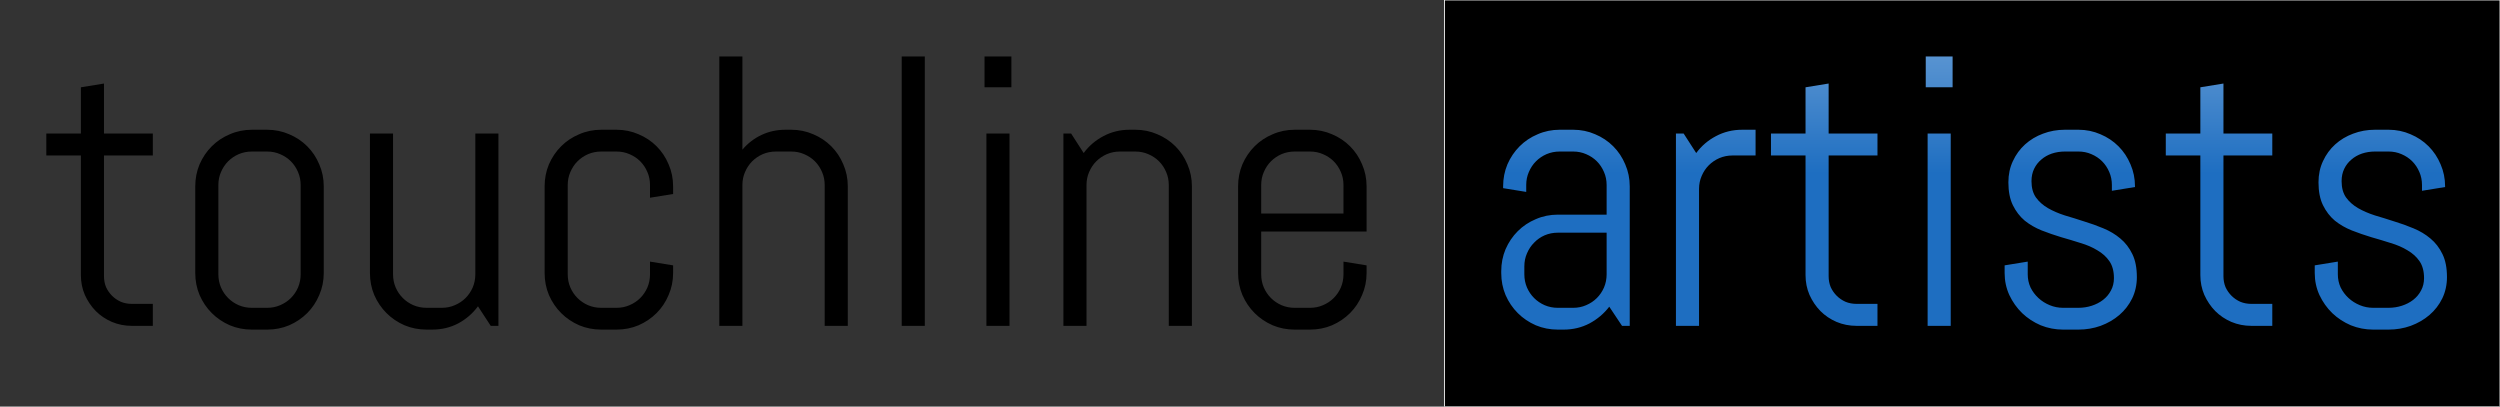 <?xml version="1.0" encoding="UTF-8" standalone="no"?>
<!-- Created with Inkscape (http://www.inkscape.org/) -->

<svg
   width="293.466mm"
   height="47.726mm"
   viewBox="0 0 293.466 47.726"
   version="1.1"
   id="svg1"
   xmlns:xlink="http://www.w3.org/1999/xlink"
   xmlns="http://www.w3.org/2000/svg"
   xmlns:svg="http://www.w3.org/2000/svg">
  <rect x="0" y="0" width="293.466" height="47.726" fill="#333333" stroke="none"/>
  <defs
     id="defs1">
    <linearGradient
       id="linearGradient5">
      <stop
         style="stop-color:#ffffff;stop-opacity:1;"
         offset="0"
         id="stop5" />
      <stop
         style="stop-color:#1e6ec1;stop-opacity:1;"
         offset="0.479"
         id="stop6" />
    </linearGradient>
    <linearGradient
       xlink:href="#linearGradient5"
       id="linearGradient6"
       x1="99.406"
       y1="91.619"
       x2="99.406"
       y2="202.634"
       gradientUnits="userSpaceOnUse" />
    <filter
       style="color-interpolation-filters:sRGB;"
       id="filter24"
       x="-0.022"
       y="-0.075"
       width="1.043"
       height="1.15" />
    <filter
       style="color-interpolation-filters:sRGB;"
       id="filter68"
       x="-0"
       y="-0.002"
       width="1.001"
       height="1.003" />
  </defs>
  <g
     id="layer1"
     transform="translate(132.328,-124.465)">
    <path
       style="font-size:45.156px;line-height:0;font-family:Abel;-inkscape-font-specification:Abel;text-align:center;letter-spacing:0px;text-anchor:middle;fill:#000000;stroke-width:1.5;fill-opacity:1"
       d="m -116.858,162.715 q -1.235,0 -2.337,-0.463 -1.08,-0.463 -1.896,-1.279 -0.794,-0.816 -1.279,-1.896 -0.463,-1.08 -0.463,-2.315 v -14.045 h -4.057 v -2.58 h 4.057 v -5.424 l 2.712,-0.441 v 5.865 h 5.733 v 2.58 h -5.733 v 14.177 q 0,0.683 0.243,1.279 0.265,0.573 0.706,1.014 0.441,0.441 1.036,0.706 0.595,0.243 1.279,0.243 h 2.469 v 2.58 z m 22.534,-6.196 q 0,1.367 -0.529,2.58 -0.507,1.213 -1.411,2.117 -0.904,0.904 -2.117,1.433 -1.213,0.507 -2.58,0.507 h -1.808 q -1.367,0 -2.58,-0.507 -1.213,-0.529 -2.117,-1.433 -0.904,-0.904 -1.433,-2.117 -0.507,-1.213 -0.507,-2.58 v -10.186 q 0,-1.367 0.507,-2.58 0.529,-1.213 1.433,-2.117 0.904,-0.904 2.117,-1.411 1.213,-0.529 2.58,-0.529 h 1.808 q 1.367,0 2.58,0.529 1.213,0.507 2.117,1.411 0.904,0.904 1.411,2.117 0.529,1.213 0.529,2.58 z m -2.712,-10.341 q 0,-0.816 -0.309,-1.521 -0.309,-0.728 -0.838,-1.257 -0.529,-0.529 -1.257,-0.838 -0.706,-0.309 -1.521,-0.309 h -1.808 q -0.816,0 -1.543,0.309 -0.706,0.309 -1.235,0.838 -0.529,0.529 -0.838,1.257 -0.309,0.706 -0.309,1.521 v 10.495 q 0,0.816 0.309,1.543 0.309,0.706 0.838,1.235 0.529,0.529 1.235,0.838 0.728,0.309 1.543,0.309 h 1.808 q 0.816,0 1.521,-0.309 0.728,-0.309 1.257,-0.838 0.529,-0.529 0.838,-1.235 0.309,-0.728 0.309,-1.543 z m 22.313,16.536 -1.499,-2.293 q -0.926,1.257 -2.315,2.006 -1.389,0.728 -3.043,0.728 h -0.684 q -1.367,0 -2.58,-0.507 -1.213,-0.529 -2.117,-1.433 -0.904,-0.904 -1.433,-2.117 -0.507,-1.213 -0.507,-2.58 v -16.382 h 2.712 v 16.536 q 0,0.816 0.309,1.543 0.309,0.706 0.838,1.235 0.529,0.529 1.235,0.838 0.728,0.309 1.543,0.309 h 1.808 q 0.816,0 1.521,-0.309 0.728,-0.309 1.257,-0.838 0.529,-0.529 0.838,-1.235 0.309,-0.728 0.309,-1.543 v -16.536 h 2.712 v 22.578 z m 21.409,-6.196 q 0,1.367 -0.529,2.58 -0.507,1.213 -1.411,2.117 -0.904,0.904 -2.117,1.433 -1.213,0.507 -2.58,0.507 h -1.808 q -1.367,0 -2.58,-0.507 -1.213,-0.529 -2.117,-1.433 -0.904,-0.904 -1.433,-2.117 -0.507,-1.213 -0.507,-2.58 v -10.186 q 0,-1.367 0.507,-2.58 0.529,-1.213 1.433,-2.117 0.904,-0.904 2.117,-1.411 1.213,-0.529 2.58,-0.529 h 1.808 q 1.367,0 2.58,0.529 1.213,0.507 2.117,1.411 0.904,0.904 1.411,2.117 0.529,1.213 0.529,2.58 v 0.904 l -2.712,0.441 v -1.499 q 0,-0.816 -0.309,-1.521 -0.309,-0.728 -0.838,-1.257 -0.529,-0.529 -1.257,-0.838 -0.706,-0.309 -1.521,-0.309 h -1.808 q -0.816,0 -1.543,0.309 -0.706,0.309 -1.235,0.838 -0.529,0.529 -0.838,1.257 -0.309,0.706 -0.309,1.521 v 10.495 q 0,0.816 0.309,1.543 0.309,0.706 0.838,1.235 0.529,0.529 1.235,0.838 0.728,0.309 1.543,0.309 h 1.808 q 0.816,0 1.521,-0.309 0.728,-0.309 1.257,-0.838 0.529,-0.529 0.838,-1.235 0.309,-0.728 0.309,-1.543 v -1.499 l 2.712,0.441 z m 17.793,6.196 v -16.536 q 0,-0.816 -0.309,-1.521 -0.309,-0.728 -0.838,-1.257 -0.529,-0.529 -1.257,-0.838 -0.706,-0.309 -1.521,-0.309 h -1.808 q -0.816,0 -1.543,0.309 -0.706,0.309 -1.235,0.838 -0.529,0.529 -0.838,1.257 -0.309,0.706 -0.309,1.521 v 16.536 h -2.712 v -31.618 h 2.712 v 10.936 q 0.926,-1.102 2.227,-1.72 1.301,-0.617 2.822,-0.617 h 0.684 q 1.367,0 2.58,0.529 1.213,0.507 2.117,1.411 0.904,0.904 1.411,2.117 0.529,1.213 0.529,2.58 v 16.382 z m 9.04,0 v -31.618 h 2.712 v 31.618 z m 9.723,-28.002 v -3.616 h 3.153 v 3.616 z m 0.22,28.002 v -22.578 h 2.712 v 22.578 z m 21.409,0 v -16.536 q 0,-0.816 -0.309,-1.521 -0.309,-0.728 -0.838,-1.257 -0.529,-0.529 -1.257,-0.838 -0.706,-0.309 -1.521,-0.309 h -1.808 q -0.816,0 -1.543,0.309 -0.706,0.309 -1.235,0.838 -0.529,0.529 -0.838,1.257 -0.309,0.706 -0.309,1.521 v 16.536 h -2.712 v -22.578 h 0.904 l 1.477,2.293 q 0.926,-1.257 2.315,-1.984 1.411,-0.75 3.065,-0.75 H 0.948 q 1.367,0 2.58,0.529 1.213,0.507 2.117,1.411 0.904,0.904 1.411,2.117 0.529,1.213 0.529,2.58 v 16.382 z M 28.09,156.519 q 0,1.367 -0.529,2.58 -0.507,1.213 -1.411,2.117 -0.904,0.904 -2.117,1.433 -1.213,0.507 -2.58,0.507 h -1.808 q -1.367,0 -2.58,-0.507 -1.213,-0.529 -2.117,-1.433 -0.904,-0.904 -1.433,-2.117 -0.507,-1.213 -0.507,-2.58 v -10.186 q 0,-1.367 0.507,-2.58 0.529,-1.213 1.433,-2.117 0.904,-0.904 2.117,-1.411 1.213,-0.529 2.58,-0.529 h 1.808 q 1.367,0 2.58,0.529 1.213,0.507 2.117,1.411 0.904,0.904 1.411,2.117 0.529,1.213 0.529,2.58 v 5.314 H 15.72 v 5.027 q 0,0.816 0.309,1.543 0.309,0.706 0.838,1.235 0.529,0.529 1.235,0.838 0.728,0.309 1.543,0.309 h 1.808 q 0.816,0 1.521,-0.309 0.728,-0.309 1.257,-0.838 0.529,-0.529 0.838,-1.235 0.309,-0.728 0.309,-1.543 v -1.499 l 2.712,0.441 z m -2.712,-10.341 q 0,-0.816 -0.309,-1.521 -0.309,-0.728 -0.838,-1.257 -0.529,-0.529 -1.257,-0.838 -0.706,-0.309 -1.521,-0.309 h -1.808 q -0.816,0 -1.543,0.309 -0.706,0.309 -1.235,0.838 -0.529,0.529 -0.838,1.257 -0.309,0.706 -0.309,1.521 v 3.351 h 9.657 z"
       id="path4" />
    <rect
       style="fill:#000000;fill-opacity:1;stroke:#ffffff;stroke-width:0.099;stroke-linecap:square;stroke-linejoin:miter;stroke-dasharray:none;stroke-opacity:1"
       id="rect69"
       width="123.91"
       height="47.727"
       x="37.228"
       y="124.465" />
    <path
       d="m 58.076,162.715 -1.499,-2.249 q -0.926,1.213 -2.315,1.962 -1.389,0.728 -3.043,0.728 h -0.684 q -1.367,0 -2.58,-0.507 -1.213,-0.529 -2.117,-1.433 -0.904,-0.904 -1.433,-2.117 -0.507,-1.213 -0.507,-2.58 v -0.22 q 0,-1.367 0.507,-2.58 0.529,-1.213 1.433,-2.117 0.904,-0.904 2.117,-1.411 1.213,-0.529 2.58,-0.529 h 5.733 v -3.484 q 0,-0.816 -0.309,-1.521 -0.309,-0.728 -0.838,-1.257 -0.529,-0.529 -1.257,-0.838 -0.706,-0.309 -1.521,-0.309 h -1.588 q -0.816,0 -1.543,0.309 -0.706,0.309 -1.235,0.838 -0.529,0.529 -0.838,1.257 -0.309,0.706 -0.309,1.521 v 0.816 l -2.712,-0.441 v -0.22 q 0,-1.367 0.507,-2.58 0.529,-1.213 1.433,-2.117 0.904,-0.904 2.117,-1.411 1.213,-0.529 2.58,-0.529 h 1.588 q 1.367,0 2.58,0.529 1.213,0.507 2.117,1.411 0.904,0.904 1.411,2.117 0.529,1.213 0.529,2.58 v 16.382 z m -1.808,-10.936 h -5.733 q -0.816,0 -1.543,0.309 -0.706,0.309 -1.235,0.86 -0.529,0.529 -0.838,1.257 -0.309,0.706 -0.309,1.521 v 0.948 q 0,0.816 0.309,1.543 0.309,0.706 0.838,1.235 0.529,0.529 1.235,0.838 0.728,0.309 1.543,0.309 h 1.808 q 0.816,0 1.521,-0.309 0.728,-0.309 1.257,-0.838 0.529,-0.529 0.838,-1.235 0.309,-0.728 0.309,-1.543 z m 14.773,-9.062 q -0.816,0 -1.543,0.309 -0.706,0.309 -1.235,0.838 -0.529,0.529 -0.838,1.257 -0.309,0.706 -0.309,1.521 v 16.073 h -2.712 v -22.578 h 0.904 l 1.477,2.293 q 0.926,-1.257 2.315,-1.984 1.411,-0.75 3.065,-0.75 h 1.588 v 3.021 z m 14.552,19.998 q -1.235,0 -2.337,-0.463 -1.08,-0.463 -1.896,-1.279 -0.794,-0.816 -1.279,-1.896 -0.463,-1.08 -0.463,-2.315 v -14.045 h -4.057 v -2.58 h 4.057 v -5.424 l 2.712,-0.441 v 5.865 h 5.733 v 2.58 h -5.733 v 14.177 q 0,0.683 0.243,1.279 0.265,0.573 0.706,1.014 0.441,0.441 1.036,0.706 0.595,0.243 1.279,0.243 h 2.469 v 2.58 z m 8.136,-28.002 v -3.616 h 3.153 v 3.616 z m 0.22,28.002 v -22.578 h 2.712 v 22.578 z m 24.562,-5.733 q 0,1.367 -0.551,2.514 -0.551,1.124 -1.499,1.94 -0.948,0.816 -2.205,1.279 -1.235,0.441 -2.602,0.441 h -1.808 q -1.367,0 -2.624,-0.507 -1.235,-0.529 -2.183,-1.433 -0.926,-0.904 -1.499,-2.117 -0.551,-1.213 -0.551,-2.58 v -0.904 l 2.712,-0.441 v 1.499 q 0,0.816 0.331,1.543 0.353,0.706 0.926,1.235 0.573,0.529 1.323,0.838 0.75,0.309 1.565,0.309 h 1.808 q 0.816,0 1.565,-0.243 0.75,-0.243 1.323,-0.684 0.595,-0.463 0.926,-1.102 0.353,-0.639 0.353,-1.455 0,-1.213 -0.529,-1.984 -0.529,-0.772 -1.411,-1.279 -0.86,-0.529 -1.984,-0.86 -1.102,-0.353 -2.271,-0.684 -1.169,-0.353 -2.293,-0.794 -1.102,-0.441 -1.984,-1.147 -0.86,-0.728 -1.389,-1.808 -0.529,-1.08 -0.529,-2.69 0,-1.367 0.529,-2.491 0.529,-1.147 1.433,-1.962 0.904,-0.816 2.095,-1.257 1.213,-0.463 2.58,-0.463 h 1.587 q 1.367,0 2.58,0.529 1.213,0.507 2.117,1.411 0.904,0.904 1.411,2.117 0.529,1.213 0.529,2.58 v 0.088 l -2.712,0.441 v -0.684 q 0,-0.816 -0.309,-1.521 -0.309,-0.728 -0.838,-1.257 -0.529,-0.529 -1.257,-0.838 -0.706,-0.309 -1.521,-0.309 h -1.587 q -0.816,0 -1.543,0.243 -0.706,0.243 -1.235,0.706 -0.529,0.441 -0.838,1.08 -0.309,0.639 -0.309,1.455 0,1.169 0.529,1.918 0.529,0.728 1.389,1.235 0.882,0.507 1.984,0.86 1.124,0.331 2.271,0.706 1.169,0.353 2.271,0.816 1.124,0.463 1.984,1.191 0.882,0.728 1.411,1.83 0.529,1.08 0.529,2.69 z m 13.428,5.733 q -1.235,0 -2.337,-0.463 -1.08,-0.463 -1.896,-1.279 -0.794,-0.816 -1.279,-1.896 -0.463,-1.08 -0.463,-2.315 v -14.045 h -4.057 v -2.58 h 4.057 v -5.424 l 2.712,-0.441 v 5.865 h 5.733 v 2.58 h -5.733 v 14.177 q 0,0.683 0.243,1.279 0.265,0.573 0.706,1.014 0.441,0.441 1.036,0.706 0.595,0.243 1.279,0.243 h 2.469 v 2.58 z m 22.975,-5.733 q 0,1.367 -0.551,2.514 -0.551,1.124 -1.499,1.94 -0.948,0.816 -2.205,1.279 -1.235,0.441 -2.602,0.441 h -1.808 q -1.367,0 -2.624,-0.507 -1.235,-0.529 -2.183,-1.433 -0.926,-0.904 -1.499,-2.117 -0.551,-1.213 -0.551,-2.58 v -0.904 l 2.712,-0.441 v 1.499 q 0,0.816 0.331,1.543 0.353,0.706 0.926,1.235 0.573,0.529 1.323,0.838 0.75,0.309 1.565,0.309 h 1.808 q 0.816,0 1.565,-0.243 0.75,-0.243 1.323,-0.684 0.595,-0.463 0.926,-1.102 0.353,-0.639 0.353,-1.455 0,-1.213 -0.529,-1.984 -0.529,-0.772 -1.411,-1.279 -0.86,-0.529 -1.984,-0.86 -1.102,-0.353 -2.271,-0.684 -1.169,-0.353 -2.293,-0.794 -1.102,-0.441 -1.984,-1.147 -0.86,-0.728 -1.389,-1.808 -0.529,-1.08 -0.529,-2.69 0,-1.367 0.529,-2.491 0.529,-1.147 1.433,-1.962 0.904,-0.816 2.095,-1.257 1.213,-0.463 2.58,-0.463 h 1.587 q 1.367,0 2.58,0.529 1.213,0.507 2.117,1.411 0.904,0.904 1.411,2.117 0.529,1.213 0.529,2.58 v 0.088 l -2.712,0.441 v -0.684 q 0,-0.816 -0.309,-1.521 -0.309,-0.728 -0.838,-1.257 -0.529,-0.529 -1.257,-0.838 -0.706,-0.309 -1.521,-0.309 h -1.587 q -0.816,0 -1.543,0.243 -0.706,0.243 -1.235,0.706 -0.529,0.441 -0.838,1.08 -0.309,0.639 -0.309,1.455 0,1.169 0.529,1.918 0.529,0.728 1.389,1.235 0.882,0.507 1.984,0.86 1.124,0.331 2.271,0.706 1.169,0.353 2.271,0.816 1.124,0.463 1.984,1.191 0.882,0.728 1.411,1.83 0.529,1.08 0.529,2.69 z"
       id="path5"
       style="font-size:45.156px;line-height:0;font-family:Abel;-inkscape-font-specification:Abel;text-align:center;letter-spacing:0px;text-anchor:middle;fill:url(#linearGradient6);stroke-width:0.1;fill-opacity:1;stroke:none;stroke-opacity:1;stroke-dasharray:none;stroke-linecap:square;stroke-linejoin:miter"
       clip-path="none" />
  </g>
</svg>
